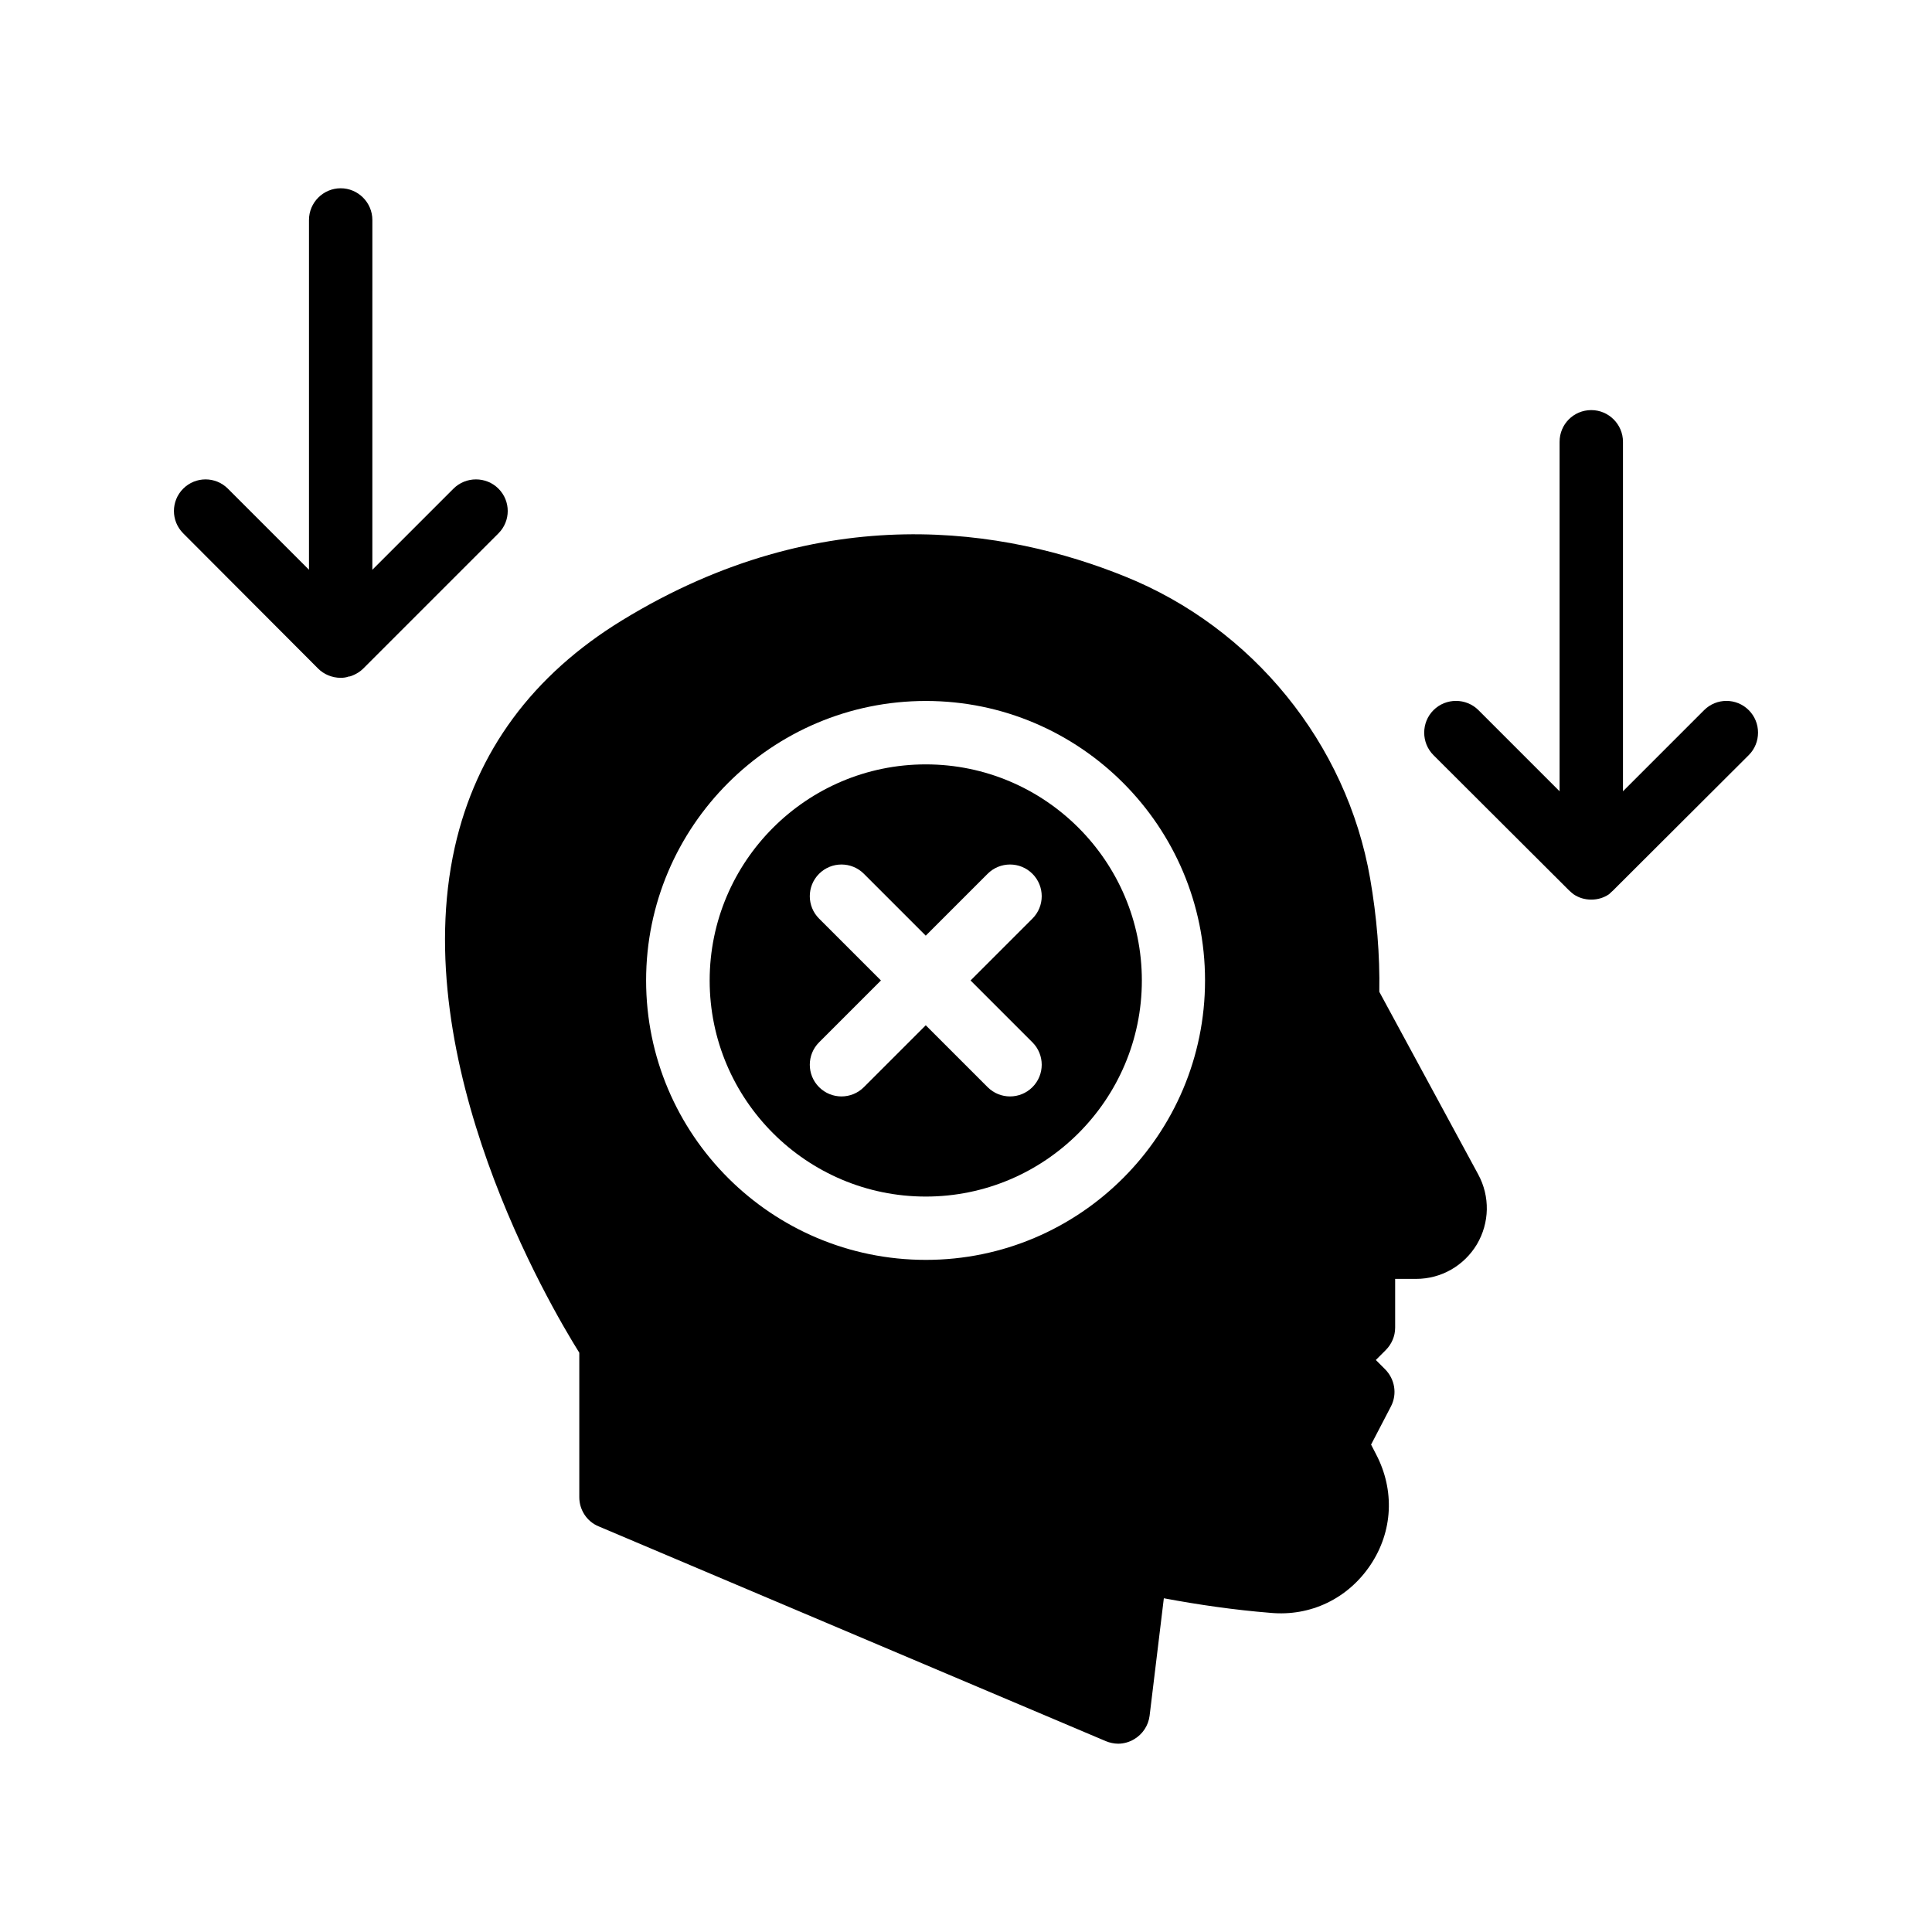 <?xml version="1.0" encoding="UTF-8"?>
<!-- Uploaded to: SVG Repo, www.svgrepo.com, Generator: SVG Repo Mixer Tools -->
<svg fill="#000000" width="800px" height="800px" version="1.1" viewBox="144 144 512 512" xmlns="http://www.w3.org/2000/svg">
 <g>
  <path d="m192.55 273.5c-3.273 3.273-3.273 8.566 0 11.84l35.77 35.855c1.512 1.512 3.695 2.434 5.961 2.434 0.758 0 1.43-0.086 2.098-0.336 0.418 0 0.758-0.168 1.176-0.336 1.008-0.418 1.93-1.008 2.688-1.762l35.855-35.855c3.273-3.273 3.273-8.566 0-11.84-3.273-3.273-8.648-3.273-11.926 0l-21.496 21.496 0.004-92.703c0-4.617-3.777-8.398-8.398-8.398-4.617 0-8.398 3.777-8.398 8.398v92.699l-21.496-21.496c-3.269-3.269-8.559-3.269-11.836 0.004z"/>
  <path d="m607.44 332.2c-3.273-3.273-8.562-3.273-11.84 0l-21.496 21.496v-92.617c0-4.617-3.777-8.398-8.398-8.398-4.703 0-8.398 3.777-8.398 8.398v92.617l-21.496-21.496c-3.273-3.273-8.648-3.273-11.926 0-3.273 3.273-3.273 8.648 0 11.922l35.52 35.434 0.336 0.336c0.418 0.418 0.84 0.754 1.258 1.09 1.344 0.922 2.938 1.426 4.703 1.426 1.762 0 3.359-0.504 4.703-1.426 0.418-0.422 0.84-0.758 1.176-1.09l0.754-0.758 35.098-35.016c3.285-3.269 3.285-8.645 0.008-11.918z"/>
  <path d="m389.34 346.57c-31.578 0-57.27 25.691-57.27 57.27 0 31.57 25.691 57.262 57.27 57.262 31.57 0 57.262-25.691 57.262-57.262 0-31.578-25.691-57.27-57.262-57.27zm28.266 73.66c3.281 3.281 3.281 8.594 0 11.875-1.641 1.641-3.789 2.461-5.938 2.461-2.148 0-4.297-0.82-5.938-2.461l-16.395-16.395-16.395 16.395c-1.641 1.641-3.789 2.461-5.938 2.461s-4.297-0.82-5.938-2.461c-3.281-3.281-3.281-8.594 0-11.875l16.395-16.395-16.395-16.395c-3.281-3.281-3.281-8.594 0-11.875s8.594-3.281 11.875 0l16.395 16.395 16.395-16.395c3.281-3.281 8.594-3.281 11.875 0s3.281 8.594 0 11.875l-16.395 16.395z"/>
  <path d="m513.73 495.85v-12.93h5.543c6.633 0 12.68-3.441 16.121-9.152 3.359-5.711 3.527-12.68 0.336-18.559l-26.199-48.367c0.168-9.824-0.672-19.902-2.434-30.059-6.215-35.77-31.152-66.418-64.992-80.023-31.402-12.68-80.02-20.906-133.17 11.586-23.762 14.527-38.711 34.762-44.418 60.207-12.68 56.848 25.023 121.17 33 133.93v38.289c0 3.359 2.016 6.465 5.121 7.727l134.43 56.93c1.008 0.418 2.184 0.672 3.273 0.672 1.426 0 2.938-0.422 4.199-1.176 2.266-1.344 3.777-3.609 4.113-6.215l3.777-31.152c9.406 1.762 18.809 3.106 28.215 3.863 10.664 1.008 20.574-3.777 26.535-12.68 5.961-8.902 6.465-19.816 1.512-29.305l-1.344-2.602 5.289-10.16c1.68-3.273 1.008-7.223-1.594-9.824l-2.434-2.434 2.602-2.602c1.59-1.598 2.516-3.699 2.516-5.965zm-124.36-17.969c-40.891 0-74.145-33.168-74.145-74.059 0-40.809 33.25-74.059 74.145-74.059 40.809 0 73.977 33.25 73.977 74.059 0 40.891-33.168 74.059-73.977 74.059z"/>
 </g>
</svg>